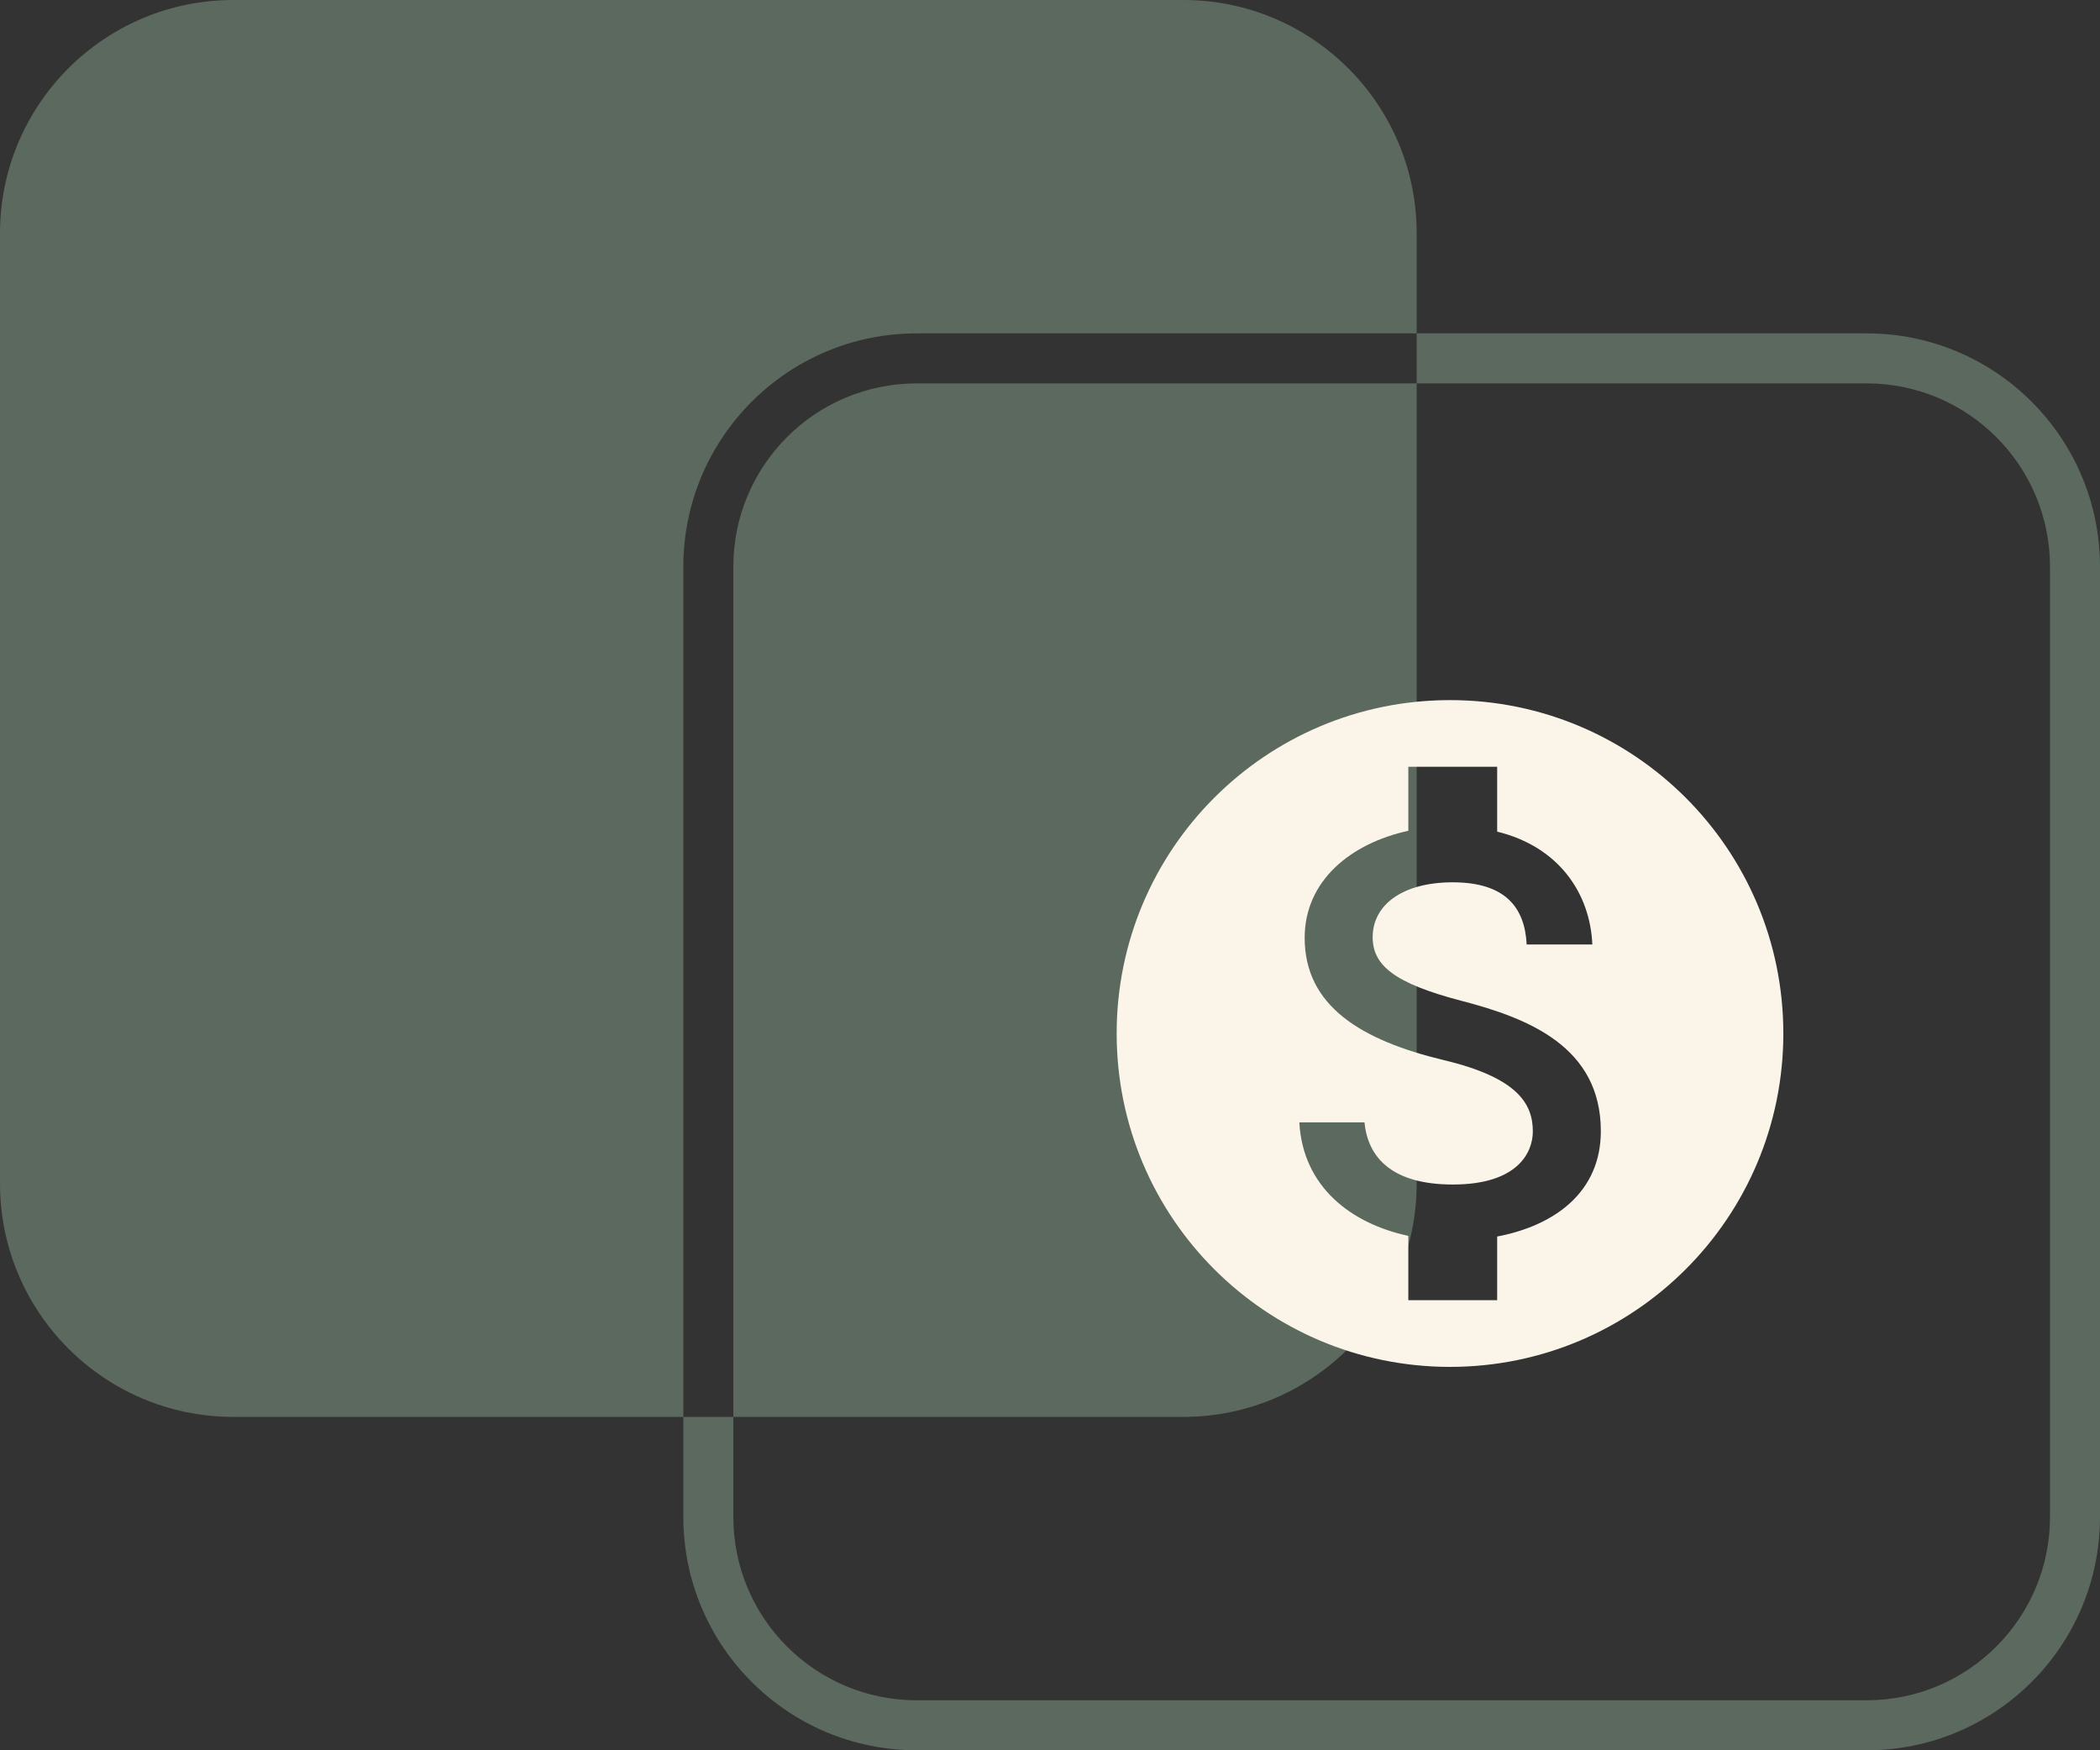 <svg width="126" height="105" viewBox="0 0 126 105" fill="none" xmlns="http://www.w3.org/2000/svg">
<rect x="0" y="0" width="126" height="105" fill="#333333" stroke="none"/>
<path fill-rule="evenodd" clip-rule="evenodd" d="M14 0C6.268 0 0 6.268 0 14V71C0 78.732 6.268 85 14 85H41V91C41 98.732 47.268 105 55 105H112C119.732 105 126 98.732 126 91V34C126 26.268 119.732 20 112 20H85V14C85 6.268 78.732 0 71 0H14ZM85 23V20H55C47.268 20 41 26.268 41 34V85H44V91C44 97.075 48.925 102 55 102H112C118.075 102 123 97.075 123 91V34C123 27.925 118.075 23 112 23H85ZM85 23V71C85 78.732 78.732 85 71 85H44V34C44 27.925 48.925 23 55 23H85Z" fill="#5C695F"/>
<g clip-path="url(#clip0_48_1463)">
<path d="M87 42C75.95 42 67 50.95 67 62C67 73.05 75.95 82 87 82C98.05 82 107 73.05 107 62C107 50.95 98.05 42 87 42ZM89.83 74.18V78H84.5V74.14C81.09 73.41 78.17 71.22 77.96 67.33H81.87C82.07 69.43 83.51 71.06 87.17 71.06C91.1 71.06 91.97 69.1 91.97 67.88C91.97 66.23 91.08 64.66 86.64 63.6C81.68 62.41 78.28 60.36 78.28 56.26C78.28 52.83 81.05 50.59 84.5 49.84V46H89.83V49.89C93.55 50.8 95.41 53.61 95.54 56.66H91.6C91.49 54.44 90.32 52.93 87.16 52.93C84.16 52.93 82.36 54.28 82.36 56.22C82.36 57.91 83.66 58.99 87.69 60.04C91.73 61.09 96.05 62.81 96.05 67.86C96.05 71.51 93.29 73.52 89.83 74.18Z" fill="#FBF5E9"/>
</g>
<defs>
<clipPath id="clip0_48_1463">
<rect width="48" height="48" fill="white" transform="translate(63 38)"/>
</clipPath>
</defs>
</svg>

